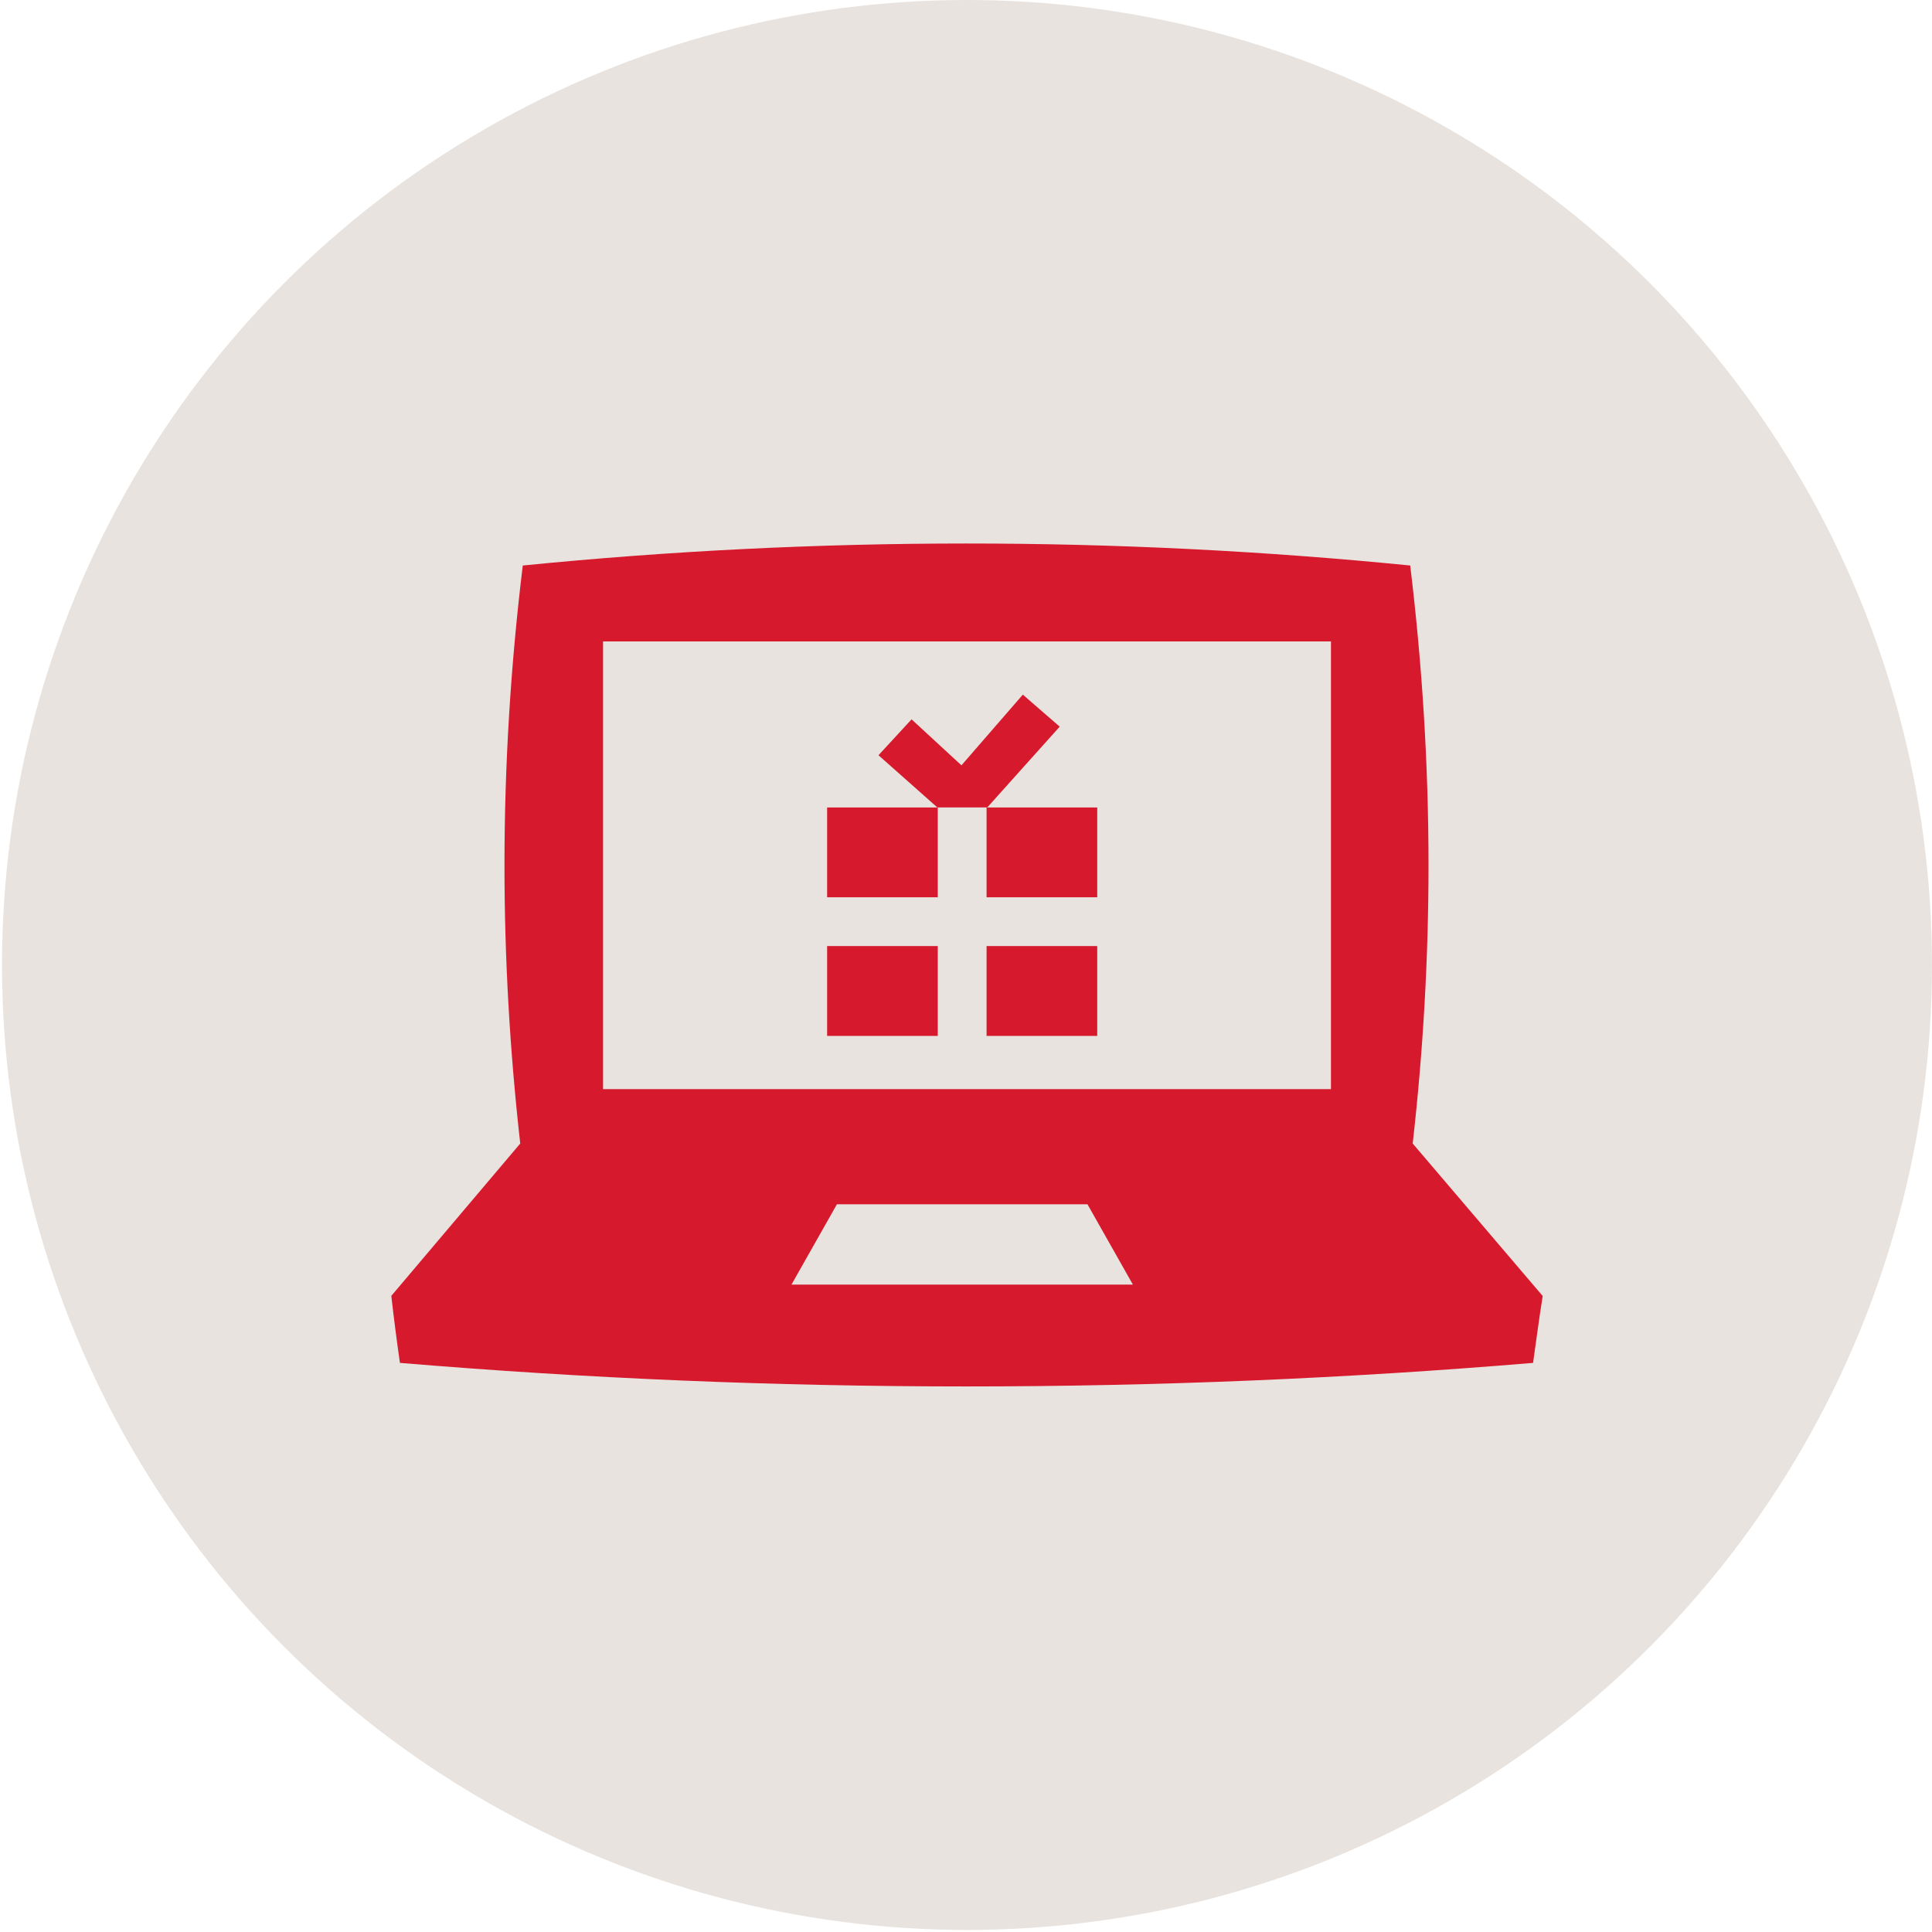 <?xml version="1.0" encoding="UTF-8"?>
<svg xmlns="http://www.w3.org/2000/svg" width="120" height="120" viewBox="0 0 120 120">
  <defs>
    <style>
      .cls-1 {
        fill: #d7192d;
      }

      .cls-1, .cls-2 {
        stroke-width: 0px;
      }

      .cls-2 {
        fill: #e8e3de;
      }
    </style>
  </defs>
  <g id="Capa_7" data-name="Capa 7">
    <circle class="cls-2" cx="60.062" cy="59.936" r="59.936"/>
  </g>
  <g id="Capa_3" data-name="Capa 3">
    <path class="cls-1" d="m70.367,79.79l-2.822-4.989h-15.563l-2.823,4.989h21.208Zm-32.911-39.951v27.808h45.212v-27.808h-45.212Zm58.364,40.658c-.225,1.381-.397,2.765-.599,4.154-11.556.966-23.294,1.463-35.193,1.463-11.897,0-23.637-.497-35.187-1.463-.202-1.389-.377-2.772-.536-4.163l8.008-9.462c-.642-5.702-.979-11.464-.979-17.282,0-6.272.39-12.478,1.136-18.619,9.046-.901,18.241-1.367,27.558-1.367,9.319,0,18.512.466,27.563,1.367.743,6.141,1.136,12.35,1.136,18.619,0,5.815-.337,11.58-.982,17.282l8.075,9.471Z"/>
    <path class="cls-1" d="m58.247,64.341v-5.578h-6.873v5.578h6.873Zm9.904-5.578h-6.873v5.578h6.873v-5.578Zm-16.777-8.609v5.578h6.873v-5.572h3.031v5.572h6.873v-5.578h-16.777Zm14.446-5.02l-2.29-1.989-3.813,4.391-3.098-2.857-2.055,2.229,3.649,3.237h3.114l4.492-5.011Z"/>
  </g>
</svg>